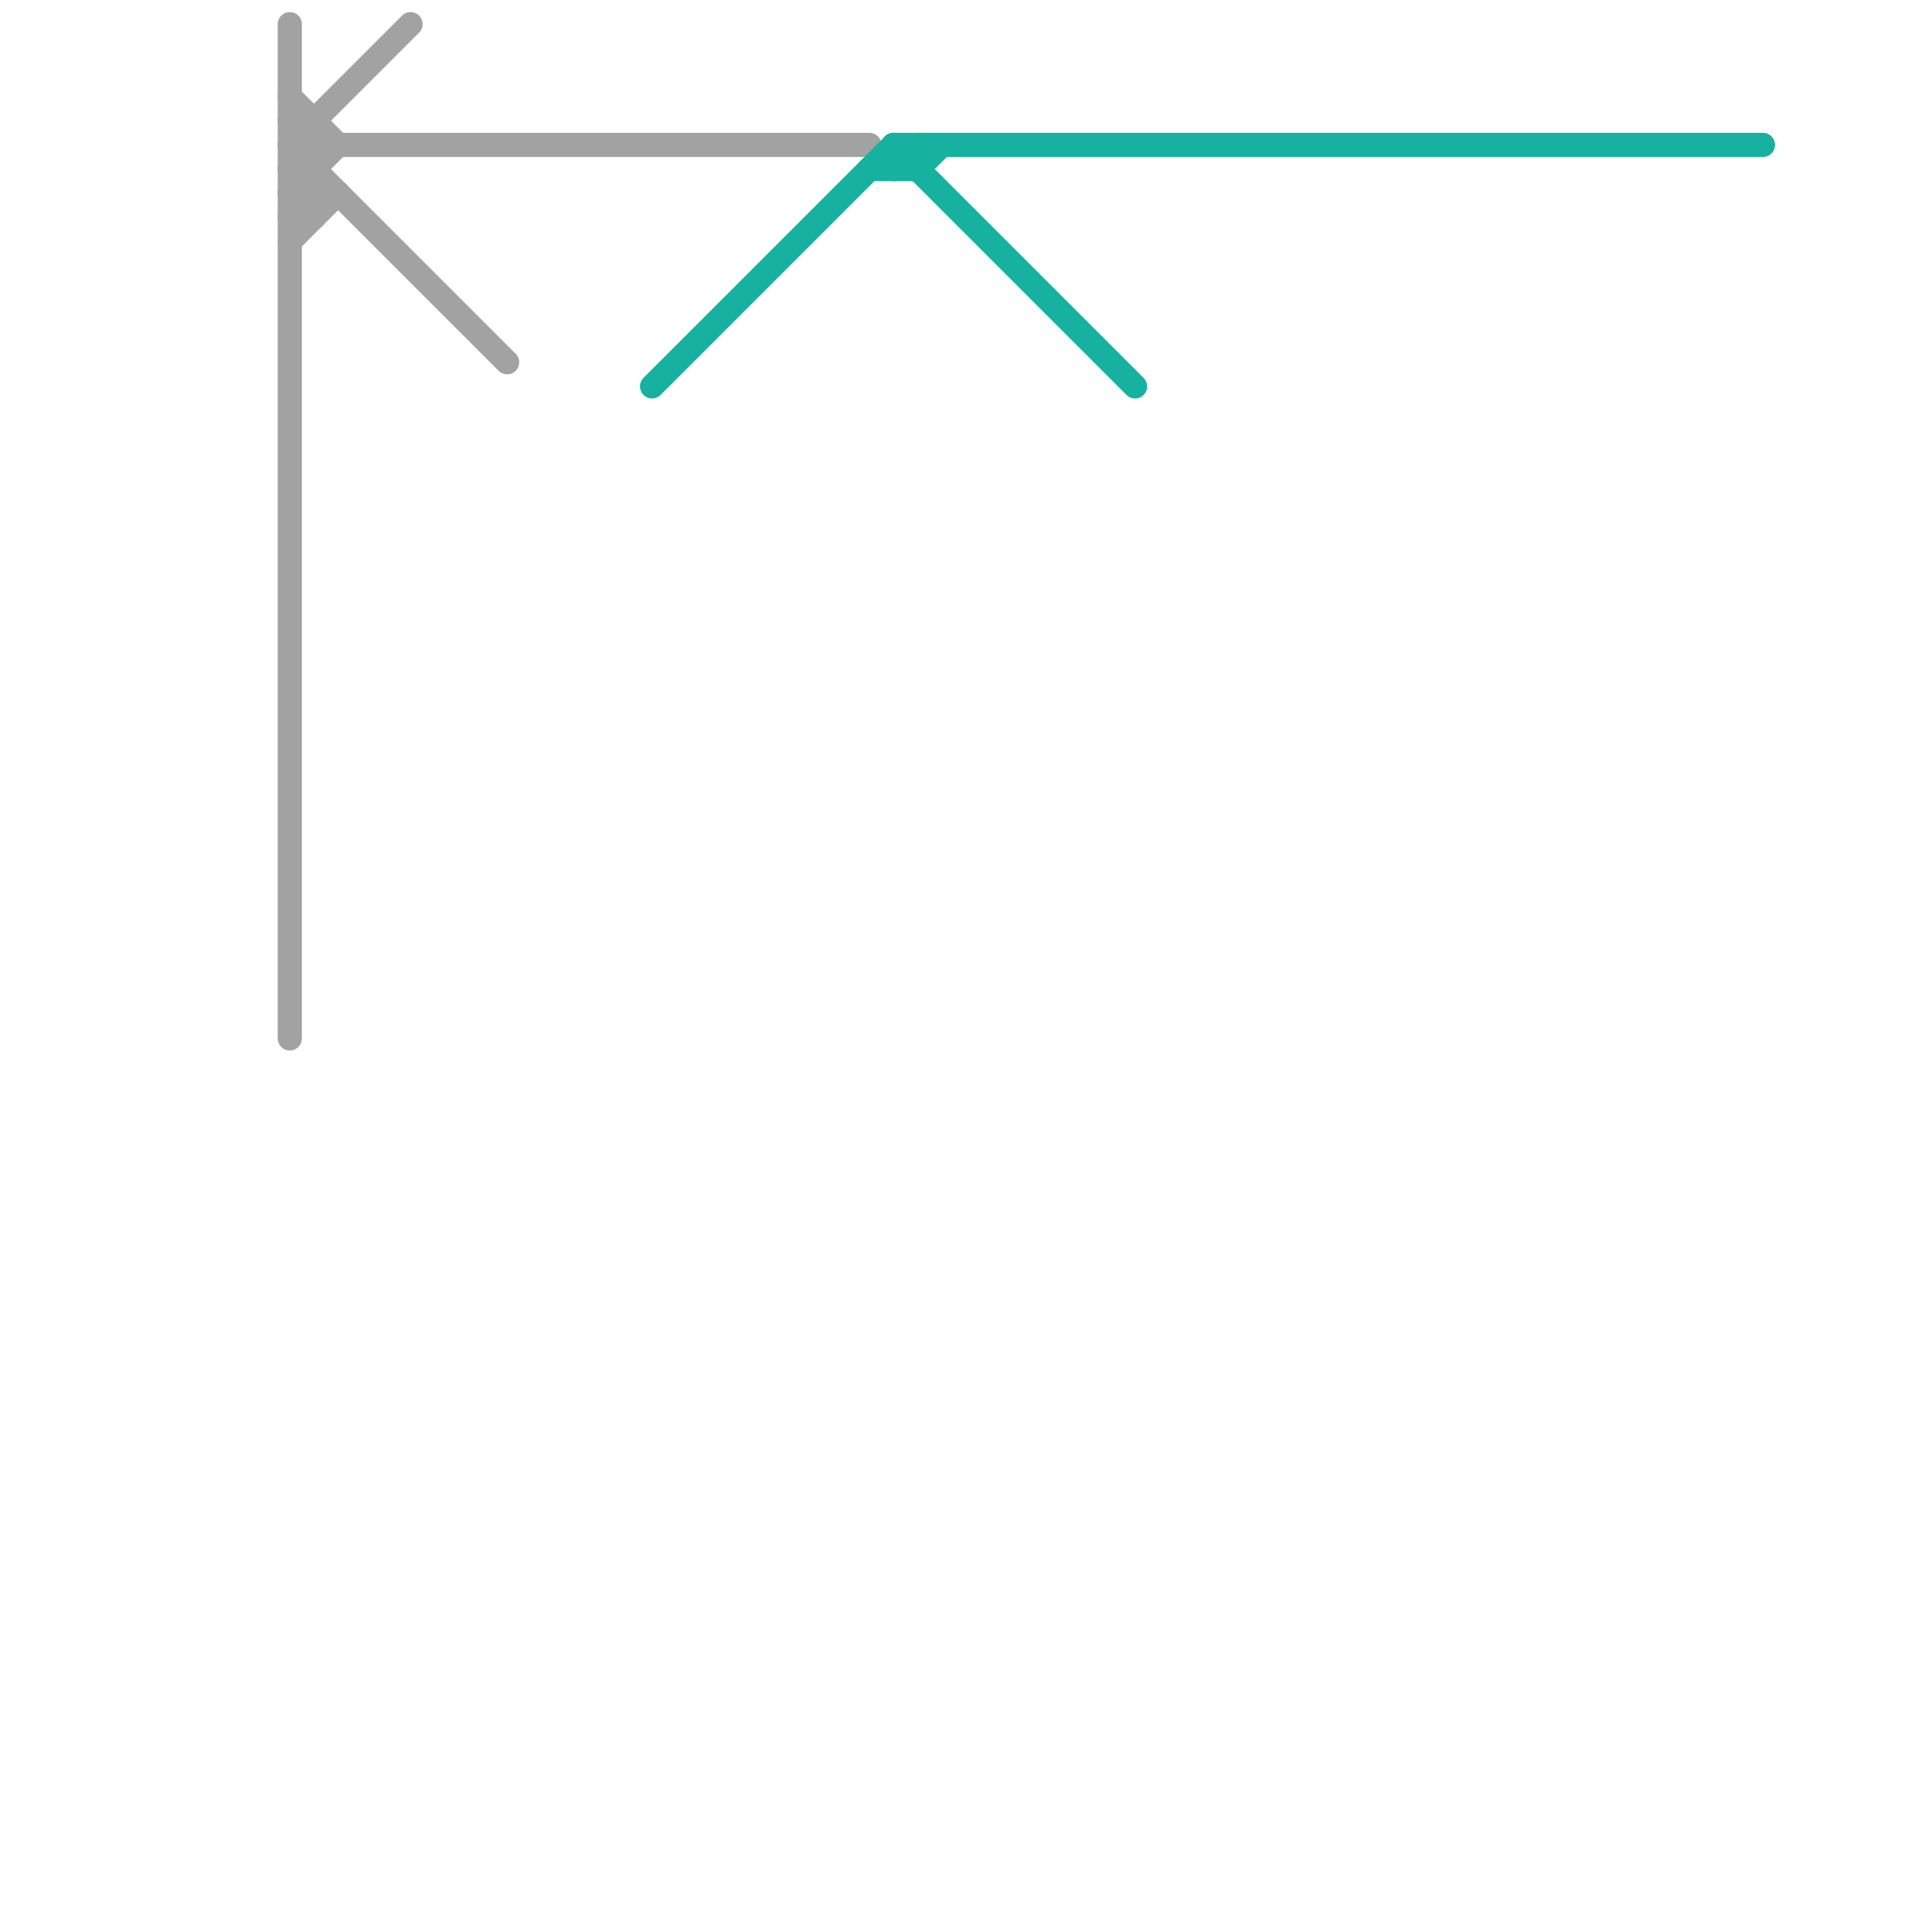 
<svg version="1.1" xmlns="http://www.w3.org/2000/svg" viewBox="0 0 80 80">
<style>text { font: 1px Helvetica; font-weight: 600; white-space: pre; dominant-baseline: central; } line { stroke-width: 1; fill: none; stroke-linecap: round; stroke-linejoin: round; } .c0 { stroke: #a2a2a2 } .c1 { stroke: #16b19f }</style><defs><g id="wm-xf"><circle r="1.2" fill="#000"/><circle r="0.9" fill="#fff"/><circle r="0.6" fill="#000"/><circle r="0.3" fill="#fff"/></g><g id="wm"><circle r="0.6" fill="#000"/><circle r="0.3" fill="#fff"/></g></defs><line class="c0" x1="12" y1="8" x2="14" y2="8"/><line class="c0" x1="12" y1="6" x2="36" y2="6"/><line class="c0" x1="12" y1="5" x2="13" y2="6"/><line class="c0" x1="12" y1="8" x2="13" y2="9"/><line class="c0" x1="12" y1="7" x2="13" y2="8"/><line class="c0" x1="12" y1="1" x2="12" y2="43"/><line class="c0" x1="12" y1="5" x2="13" y2="5"/><line class="c0" x1="12" y1="9" x2="13" y2="9"/><line class="c0" x1="12" y1="7" x2="13" y2="7"/><line class="c0" x1="12" y1="9" x2="13" y2="8"/><line class="c0" x1="13" y1="5" x2="13" y2="9"/><line class="c0" x1="12" y1="6" x2="21" y2="15"/><line class="c0" x1="12" y1="4" x2="14" y2="6"/><line class="c0" x1="12" y1="8" x2="14" y2="6"/><line class="c0" x1="12" y1="10" x2="14" y2="8"/><line class="c0" x1="12" y1="6" x2="17" y2="1"/><line class="c0" x1="12" y1="7" x2="13" y2="6"/><line class="c1" x1="38" y1="7" x2="39" y2="6"/><line class="c1" x1="37" y1="6" x2="37" y2="7"/><line class="c1" x1="38" y1="6" x2="38" y2="7"/><line class="c1" x1="37" y1="6" x2="73" y2="6"/><line class="c1" x1="37" y1="6" x2="47" y2="16"/><line class="c1" x1="37" y1="7" x2="38" y2="6"/><line class="c1" x1="27" y1="16" x2="37" y2="6"/><line class="c1" x1="36" y1="7" x2="38" y2="7"/>
</svg>
